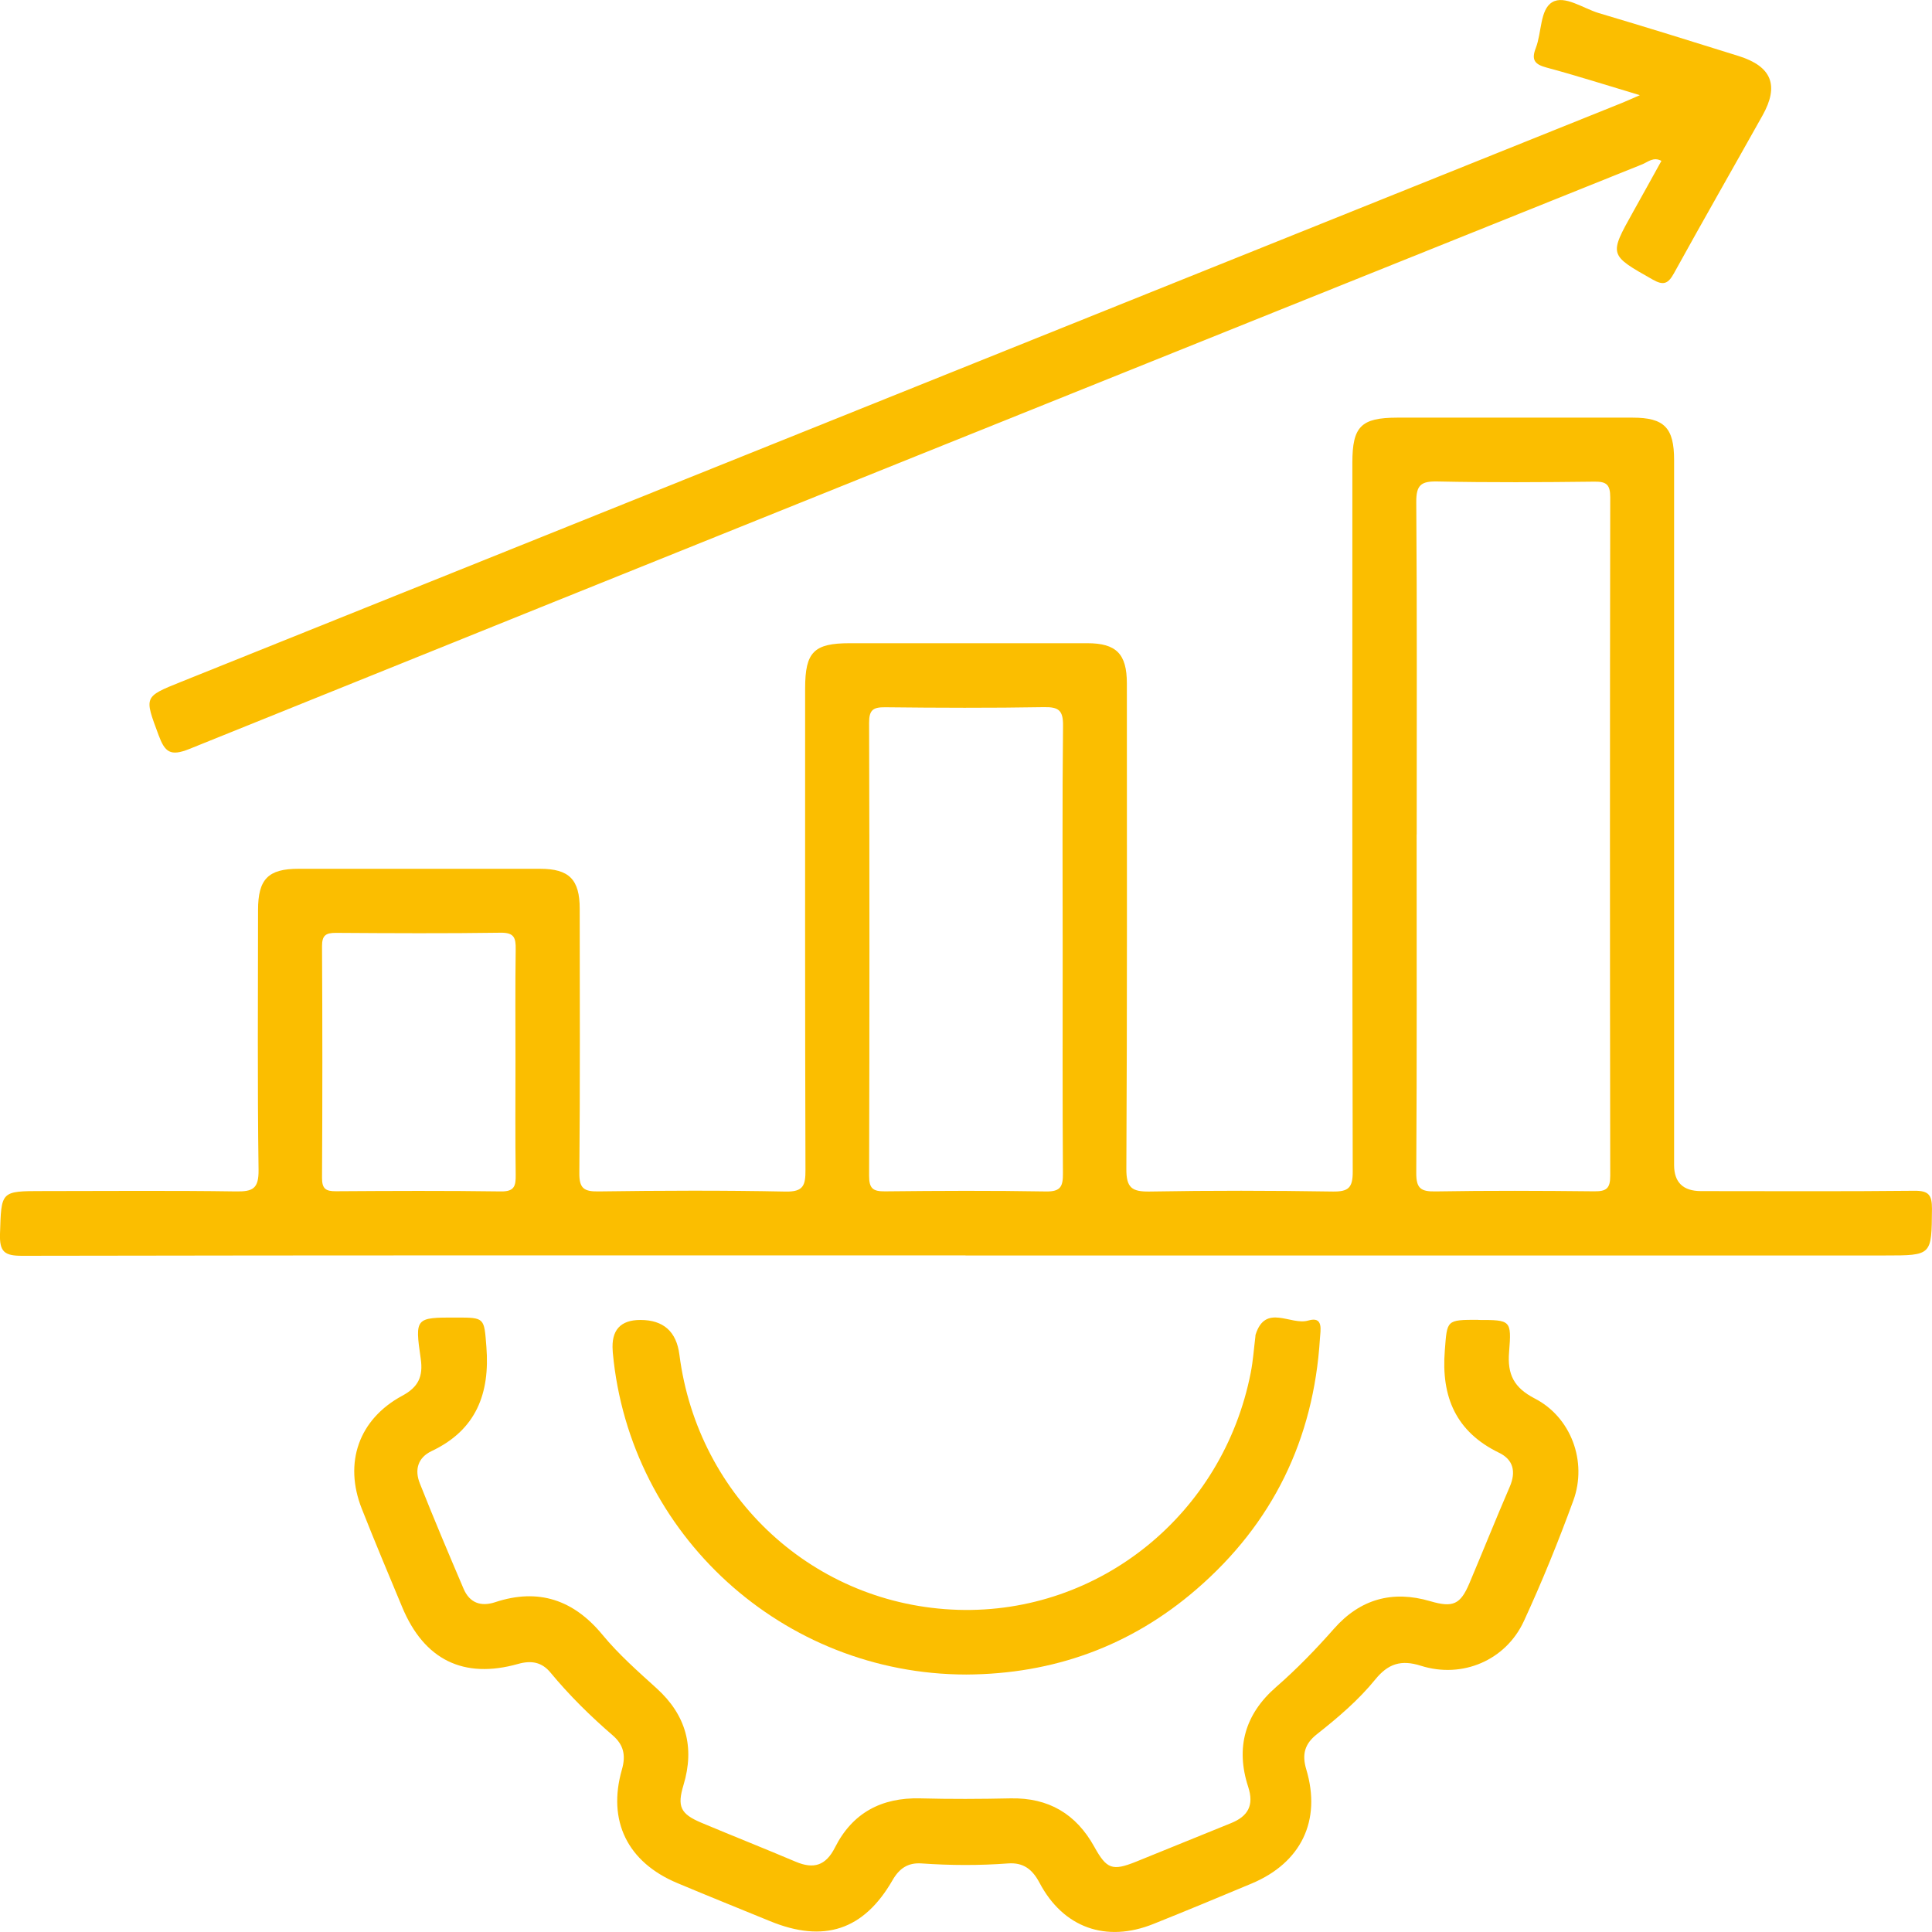 <svg width="53" height="53" viewBox="0 0 53 53" fill="none" xmlns="http://www.w3.org/2000/svg">
<g clip-path="url(#clip0_222_5165)">
<path d="M26.488 34.438C17.86 34.438 9.232 34.434 0.605 34.45C0.121 34.45 -0.015 34.34 8.54532e-05 33.849C0.038 32.675 0.01 32.674 1.178 32.674C2.945 32.674 4.71 32.657 6.476 32.684C6.939 32.691 7.099 32.606 7.093 32.093C7.06 29.718 7.078 27.341 7.079 24.965C7.079 24.116 7.357 23.833 8.19 23.833C10.397 23.831 12.605 23.831 14.812 23.833C15.613 23.833 15.903 24.125 15.903 24.931C15.905 27.344 15.915 29.758 15.893 32.17C15.888 32.591 16.008 32.69 16.415 32.684C18.125 32.66 19.837 32.653 21.546 32.688C22.043 32.699 22.098 32.517 22.096 32.09C22.082 27.688 22.087 23.286 22.087 18.884C22.087 17.886 22.326 17.645 23.314 17.645C25.485 17.645 27.655 17.643 29.826 17.645C30.624 17.645 30.913 17.939 30.913 18.748C30.913 23.187 30.923 27.626 30.899 32.065C30.896 32.587 31.053 32.694 31.539 32.687C33.213 32.657 34.888 32.66 36.562 32.687C36.992 32.693 37.11 32.582 37.109 32.144C37.094 25.66 37.099 19.176 37.099 12.693C37.099 11.698 37.339 11.459 38.33 11.457C40.483 11.457 42.634 11.457 44.787 11.457C45.655 11.457 45.925 11.733 45.925 12.619C45.925 19.065 45.925 25.513 45.925 31.959C45.925 32.436 46.172 32.675 46.665 32.675C48.615 32.675 50.566 32.687 52.515 32.666C52.912 32.662 53 32.783 52.999 33.162C52.988 34.441 53.005 34.441 51.707 34.441C43.3 34.441 34.892 34.441 26.486 34.441L26.488 34.438ZM38.862 22.889C38.862 25.982 38.871 29.077 38.852 32.17C38.849 32.591 38.967 32.691 39.374 32.684C40.826 32.659 42.28 32.665 43.733 32.681C44.06 32.684 44.173 32.61 44.173 32.257C44.163 26.052 44.163 19.846 44.173 13.641C44.173 13.294 44.07 13.208 43.737 13.213C42.302 13.23 40.867 13.239 39.434 13.208C38.986 13.199 38.849 13.301 38.852 13.774C38.875 16.812 38.864 19.851 38.864 22.889H38.862ZM29.152 26.098C29.152 24.035 29.139 21.972 29.162 19.911C29.167 19.487 29.044 19.392 28.639 19.399C27.186 19.424 25.734 19.418 24.282 19.402C23.953 19.399 23.841 19.474 23.842 19.827C23.854 23.97 23.854 28.113 23.842 32.256C23.842 32.606 23.948 32.685 24.28 32.682C25.752 32.666 27.223 32.659 28.694 32.685C29.111 32.693 29.162 32.532 29.159 32.175C29.145 30.149 29.152 28.123 29.152 26.099V26.098ZM14.141 29.134C14.141 28.104 14.132 27.072 14.147 26.041C14.151 25.733 14.109 25.582 13.737 25.587C12.23 25.609 10.722 25.601 9.215 25.591C8.934 25.59 8.833 25.662 8.834 25.96C8.846 28.077 8.846 30.195 8.834 32.312C8.833 32.612 8.937 32.681 9.216 32.679C10.723 32.669 12.232 32.662 13.739 32.684C14.112 32.69 14.151 32.535 14.147 32.229C14.132 31.199 14.141 30.168 14.141 29.136V29.134Z" fill="#FBBE00"/>
<path d="M40.556 36.21C41.444 36.21 41.47 36.212 41.398 37.094C41.349 37.701 41.528 38.067 42.1 38.363C43.1 38.877 43.549 40.096 43.162 41.161C42.753 42.281 42.303 43.39 41.804 44.472C41.308 45.547 40.115 46.056 38.978 45.696C38.434 45.523 38.079 45.642 37.731 46.068C37.266 46.641 36.702 47.12 36.124 47.576C35.79 47.84 35.711 48.128 35.835 48.541C36.255 49.944 35.694 51.099 34.339 51.669C33.443 52.045 32.545 52.417 31.642 52.779C30.345 53.3 29.171 52.886 28.518 51.652C28.322 51.282 28.077 51.088 27.652 51.119C26.863 51.178 26.072 51.174 25.283 51.119C24.907 51.093 24.672 51.254 24.485 51.578C23.696 52.95 22.602 53.309 21.126 52.703C20.276 52.355 19.426 52.013 18.581 51.658C17.217 51.087 16.655 49.954 17.061 48.543C17.173 48.153 17.108 47.865 16.81 47.607C16.196 47.077 15.62 46.51 15.102 45.884C14.863 45.594 14.574 45.544 14.213 45.646C12.718 46.068 11.636 45.534 11.034 44.09C10.659 43.192 10.282 42.294 9.925 41.389C9.425 40.126 9.843 38.933 11.033 38.29C11.475 38.053 11.614 37.765 11.541 37.267C11.378 36.147 11.4 36.142 12.51 36.144C13.302 36.144 13.28 36.145 13.343 36.947C13.443 38.224 13.065 39.228 11.844 39.805C11.456 39.988 11.372 40.325 11.515 40.688C11.9 41.661 12.308 42.625 12.719 43.588C12.885 43.973 13.193 44.081 13.582 43.953C14.774 43.558 15.739 43.891 16.527 44.846C16.972 45.386 17.498 45.848 18.017 46.319C18.817 47.044 19.064 47.93 18.75 48.969C18.573 49.557 18.666 49.759 19.234 50C20.097 50.363 20.967 50.707 21.828 51.072C22.319 51.28 22.652 51.183 22.906 50.681C23.383 49.734 24.18 49.308 25.241 49.334C26.069 49.356 26.896 49.352 27.723 49.334C28.764 49.313 29.52 49.759 30.02 50.663C30.36 51.276 30.513 51.333 31.166 51.071C32.033 50.721 32.899 50.365 33.767 50.015C34.236 49.826 34.407 49.528 34.241 49.017C33.891 47.945 34.151 47.026 35.004 46.282C35.574 45.786 36.097 45.245 36.597 44.678C37.312 43.868 38.197 43.619 39.236 43.925C39.86 44.108 40.064 44.016 40.311 43.43C40.683 42.551 41.037 41.664 41.416 40.787C41.594 40.375 41.515 40.043 41.125 39.854C39.937 39.278 39.534 38.318 39.635 37.05C39.701 36.209 39.668 36.206 40.553 36.206L40.556 36.21Z" fill="#FBBE00"/>
<path d="M44.983 2.61C44.035 2.327 43.237 2.07 42.428 1.854C42.099 1.766 42.004 1.643 42.131 1.317C42.296 0.892 42.243 0.263 42.581 0.061C42.92 -0.143 43.429 0.23 43.859 0.359C45.142 0.74 46.421 1.137 47.696 1.537C48.604 1.822 48.812 2.343 48.351 3.167C47.543 4.611 46.721 6.046 45.922 7.495C45.764 7.779 45.642 7.843 45.337 7.669C44.141 6.991 44.135 7.003 44.8 5.813C45.06 5.349 45.316 4.884 45.577 4.413C45.356 4.294 45.204 4.447 45.051 4.508C31.762 9.845 18.475 15.184 5.195 20.546C4.67 20.757 4.523 20.632 4.35 20.165C3.959 19.111 3.937 19.119 4.959 18.708C18.134 13.415 31.311 8.121 44.486 2.827C44.604 2.78 44.719 2.727 44.983 2.612V2.61Z" fill="#FBBE00"/>
<path d="M26.505 45.937C21.481 45.932 17.274 42.104 16.811 37.11C16.81 37.093 16.81 37.073 16.808 37.056C16.765 36.492 17.018 36.21 17.568 36.21C18.2 36.21 18.557 36.528 18.638 37.163C19.144 41.104 22.354 44.042 26.284 44.162C30.163 44.279 33.551 41.537 34.311 37.657C34.375 37.333 34.397 37.001 34.438 36.672C34.441 36.654 34.438 36.633 34.443 36.617C34.715 35.746 35.408 36.368 35.888 36.226C36.317 36.099 36.222 36.496 36.209 36.724C36.037 39.486 34.913 41.794 32.822 43.599C31.016 45.16 28.895 45.925 26.508 45.937H26.505Z" fill="#FBBE00"/>
</g>
<defs>
<clipPath id="clip0_222_5165">
<rect width="53" height="53" fill="white"/>
</clipPath>
</defs>
</svg>
